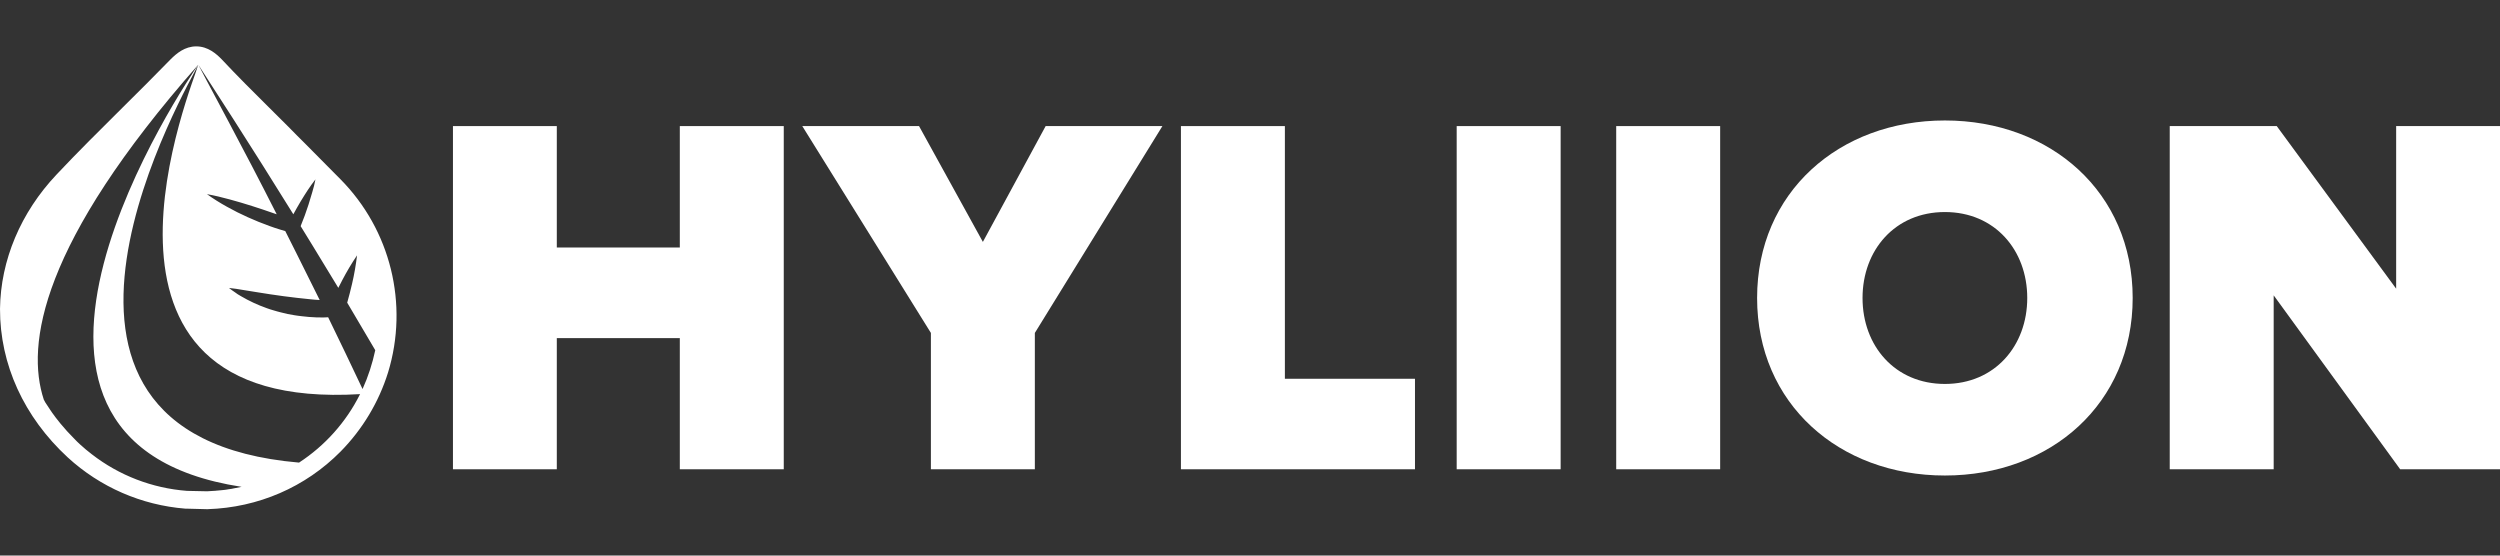 <?xml version="1.0" encoding="utf-8"?>
<!-- Generator: Adobe Illustrator 16.0.0, SVG Export Plug-In . SVG Version: 6.00 Build 0)  -->
<!DOCTYPE svg PUBLIC "-//W3C//DTD SVG 1.1//EN" "http://www.w3.org/Graphics/SVG/1.1/DTD/svg11.dtd">
<svg version="1.1" id="Layer_1" xmlns="http://www.w3.org/2000/svg" xmlns:xlink="http://www.w3.org/1999/xlink" x="0px" y="0px"
	 width="648px" height="144px" viewBox="792 0 648 144" enable-background="new 792 0 648 144" xml:space="preserve">
<rect x="792" y="0" width="648" height="144" fill="#333333" stroke="none"/>
<g id="Layer_2_2_">
	<g id="Layer_1-2_1_">
		<path fill="#FFFFFF" d="M880.213,46.428c-3.019-3.073-6.119-6.173-9.109-9.191c-1.455-1.427-2.908-2.909-4.336-4.363
			c-1.674-1.674-3.374-3.375-5.075-5.048c-4.062-4.034-8.286-8.231-12.237-12.457c-1.372-1.399-3.539-3.347-6.586-3.347
			c-2.963,0-5.104,1.811-6.667,3.375c-4.144,4.253-8.396,8.506-12.539,12.594c-5.624,5.597-11.469,11.359-17.011,17.258
			c-9.302,9.85-14.488,22.197-14.652,34.818c-0.027,14.378,6.201,28.015,17.561,38.496c8.396,7.709,19.124,12.374,30.483,13.279
			h0.137h0.138l5.24,0.137h0.247c13.115-0.411,25.353-5.707,34.462-14.926c5.68-5.762,9.905-12.785,12.32-20.523
			C897.992,78.832,893.246,59.571,880.213,46.428 M852.172,126.684l-0.961,0.137c-0.357,0.056-0.713,0.138-1.07,0.165l0,0
			c-0.274,0.027-0.549,0.056-0.822,0.083c-0.275,0.027-0.604,0.055-0.906,0.082c-0.109,0.027-0.219,0.027-0.329,0.027
			c-0.055,0-0.138,0.027-0.192,0.027c-0.74,0.055-1.481,0.109-2.223,0.137l0,0l-2.605-0.055l-2.607-0.055
			c-8.973-0.686-17.561-3.979-24.666-9.494c-1.043-0.795-2.059-1.646-3.046-2.551c-0.521-0.467-1.015-0.961-1.481-1.455
			c-1.29-1.289-2.497-2.605-3.622-3.979c-0.083-0.082-0.138-0.164-0.192-0.246c-0.686-0.823-1.316-1.674-1.947-2.552l0,0
			c-0.165-0.247-0.303-0.467-0.467-0.687l0,0c-0.467-0.686-0.906-1.371-1.372-2.085c-0.027-0.055-0.055-0.082-0.055-0.138
			c-0.083-0.137-0.165-0.301-0.247-0.438c-4.719-14.268-0.796-40.526,40.031-86.841c-2.469,3.567-66.619,97.459,11.223,109.422
			c-0.769,0.165-1.564,0.33-2.359,0.467 M885.289,102.236c-3.595,7.189-9.055,13.28-15.777,17.67
			c-82.67-7.105-27.768-99.325-26.148-103.084c-0.96,4.198-37.452,90.134,41.98,85.332
			C885.344,102.154,885.316,102.182,885.289,102.236 M885.975,100.838c-0.109-0.248-0.247-0.494-0.356-0.742
			c-2.442-5.186-5.378-11.331-8.561-17.861c-0.411,0.027-0.851,0.055-1.263,0.055c-1.262,0-2.496-0.027-3.731-0.137
			c-0.631-0.055-1.234-0.109-1.866-0.192c-0.631-0.083-1.234-0.138-1.838-0.247l-1.838-0.329l-1.811-0.438
			c-0.604-0.138-1.208-0.33-1.784-0.494c-0.576-0.165-1.207-0.357-1.783-0.576c-1.181-0.412-2.305-0.879-3.43-1.399
			c-1.125-0.521-2.223-1.098-3.293-1.729c-0.548-0.301-1.069-0.631-1.563-1.015c-0.521-0.329-1.016-0.714-1.51-1.098
			c1.263,0.11,2.442,0.329,3.65,0.521l3.566,0.576c1.152,0.192,2.332,0.384,3.484,0.549s2.305,0.329,3.484,0.494
			c2.305,0.302,4.609,0.576,6.914,0.796c0.824,0.082,1.619,0.164,2.415,0.191c-1.921-3.896-3.896-7.875-5.899-11.853
			c-1.016-2.003-2.03-4.006-3.018-6.009l-1.207-0.357c-0.961-0.302-1.949-0.604-2.881-0.96c-1.922-0.686-3.787-1.454-5.625-2.277
			c-1.839-0.823-3.649-1.729-5.406-2.716c-1.783-0.988-3.512-2.058-5.186-3.265c2.031,0.356,4.006,0.851,5.927,1.372
			c1.921,0.521,3.869,1.098,5.763,1.701c1.893,0.604,3.786,1.235,5.652,1.894l0.74,0.247c-4.418-8.725-8.725-16.957-12.237-23.542
			c-2.442-4.582-4.473-8.423-5.899-11.085c-1.152-2.167-1.947-3.649-2.168-4.116c0.33,0.467,1.208,1.921,2.525,3.924
			c1.646,2.552,4.006,6.201,6.805,10.563c4.334,6.75,9.713,15.283,15.282,24.255c0.604-1.125,1.263-2.25,1.921-3.375
			c0.604-0.96,1.18-1.948,1.811-2.881c0.631-0.933,1.289-1.893,2.003-2.798l0,0l0,0c-0.22,1.152-0.493,2.25-0.823,3.32
			c-0.329,1.07-0.658,2.195-0.987,3.265c-0.604,1.893-1.29,3.731-2.03,5.542c1.016,1.646,2.03,3.32,3.072,4.994
			c2.25,3.677,4.5,7.381,6.695,11.002c0.329-0.686,0.686-1.345,1.043-2.03c1.152-2.195,2.414-4.335,3.813-6.393
			c-0.302,2.469-0.714,4.912-1.29,7.354c-0.384,1.646-0.795,3.292-1.262,4.91c2.579,4.336,5.021,8.479,7.271,12.32
			C888.526,94.225,887.429,97.627,885.975,100.838"/>
		<polygon fill="#FFFFFF" points="968.206,121.635 968.206,87.64 936.323,87.64 936.323,121.635 909.406,121.635 909.406,32.682 
			936.323,32.682 936.323,64.153 968.206,64.153 968.206,32.682 995.15,32.682 995.15,121.635 		"/>
		<polygon fill="#FFFFFF" points="1033.289,121.635 1033.289,86.295 999.951,32.682 1030.215,32.682 1046.761,62.699 
			1063.031,32.682 1093.295,32.682 1060.232,86.295 1060.232,121.635 		"/>
		<polygon fill="#FFFFFF" points="1098.097,121.635 1098.097,32.682 1125.041,32.682 1125.041,98.176 1158.762,98.176 
			1158.762,121.635 		"/>
		<rect x="1169.572" y="32.682" fill="#FFFFFF" width="26.944" height="88.953"/>
		<rect x="1210.921" y="32.682" fill="#FFFFFF" width="26.944" height="88.953"/>
		<path fill="#FFFFFF" d="M1247.441,77.24c0-27.355,21.209-46.013,48.675-46.013c27.465,0,48.675,18.658,48.675,46.013
			c0,27.355-21.21,46.014-48.675,46.014C1268.65,123.254,1247.441,104.596,1247.441,77.24 M1317.463,77.24
			c0-12.401-8.396-22.279-21.347-22.279c-12.951,0-21.347,9.878-21.347,22.279c0,12.402,8.396,22.279,21.347,22.279
			C1309.066,99.52,1317.463,89.615,1317.463,77.24"/>
		<polygon fill="#FFFFFF" points="1414.126,121.635 1381.338,76.555 1381.338,121.635 1354.394,121.635 1354.394,32.682 
			1382.134,32.682 1413.084,74.826 1413.084,32.682 1440,32.682 1440,121.635 		"/>
	</g>
</g>
</svg>
